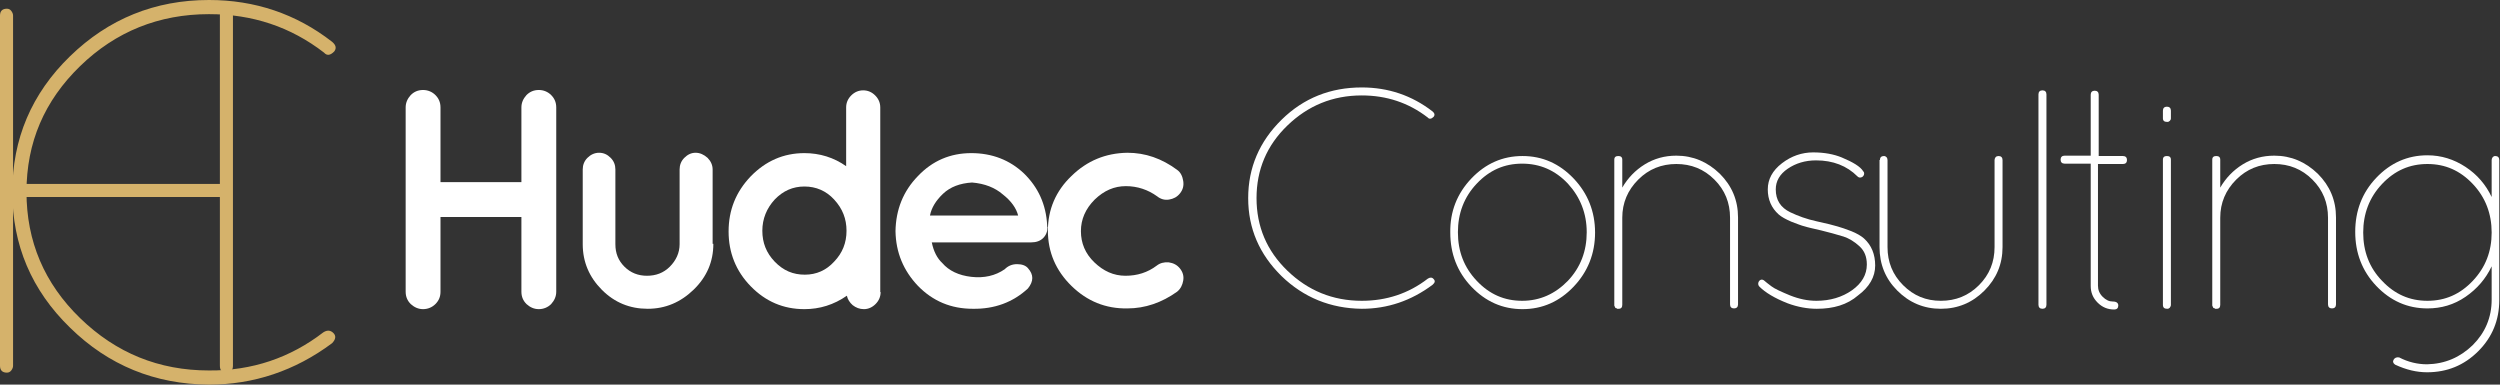 <?xml version="1.0" encoding="UTF-8"?>
<svg width="689px" height="106px" viewBox="0 0 689 106" version="1.1" xmlns="http://www.w3.org/2000/svg" xmlns:xlink="http://www.w3.org/1999/xlink">
    <rect x="0" y="0" width="689" height="106" fill="#333333" stroke="none"/>
    <title>HC_horz_cmyk</title>
    <g id="Page-1" stroke="none" stroke-width="1" fill="none" fill-rule="evenodd">
        <g id="HC_horz_cmyk" fill-rule="nonzero">
            <g id="Group-2" transform="translate(111.8, 24.1)" fill="#FFFFFF">
                <path d="M8.2,59.7 C7.3,60.6 6.1,61.1 4.8,61.1 C3.5,61.1 2.4,60.6 1.4,59.7 C0.5,58.8 -2.84217094e-14,57.7 -2.84217094e-14,56.3 L-2.84217094e-14,5.5 C-2.84217094e-14,4.2 0.5,3.1 1.4,2.1 C2.3,1.2 3.4,0.7 4.8,0.7 C6.1,0.7 7.3,1.2 8.2,2.1 C9.1,3 9.6,4.1 9.6,5.5 L9.6,26.1 L31.9,26.1 L31.9,5.5 C31.9,4.2 32.4,3.1 33.3,2.1 C34.2,1.2 35.3,0.7 36.7,0.7 C38,0.7 39.2,1.2 40.1,2.1 C41,3 41.5,4.1 41.5,5.5 L41.5,56.3 C41.5,57.6 41,58.7 40.1,59.7 C39.2,60.6 38,61.1 36.7,61.1 C35.4,61.1 34.3,60.6 33.3,59.7 C32.4,58.8 31.9,57.7 31.9,56.3 L31.9,35.7 L9.6,35.7 L9.6,56.3 C9.6,57.6 9.2,58.7 8.2,59.7 Z" id="Path"></path>
                <path d="M84.8,43.1 C84.8,48 83,52.2 79.4,55.7 C75.8,59.2 71.6,61 66.7,61 C61.8,61 57.6,59.3 54.1,55.8 C50.6,52.3 48.8,48.1 48.8,43.2 L48.8,22.6 C48.8,21.4 49.2,20.3 50.1,19.4 C51,18.5 52.1,18 53.3,18 C54.6,18 55.6,18.5 56.5,19.4 C57.4,20.3 57.8,21.4 57.8,22.6 L57.8,43.2 C57.8,45.7 58.6,47.7 60.3,49.4 C62,51.1 64.1,51.9 66.5,51.9 C69,51.9 71.1,51.1 72.8,49.4 C74.5,47.7 75.5,45.6 75.5,43.2 L75.5,22.6 C75.5,21.4 75.9,20.3 76.8,19.4 C77.7,18.5 78.7,18 79.9,18 C81.1,18 82.2,18.5 83.2,19.4 C84.1,20.3 84.6,21.4 84.6,22.6 L84.6,43.1 L84.8,43.1 Z" id="Path"></path>
                <path d="M130.9,56.4 C130.9,57.7 130.4,58.8 129.5,59.7 C128.6,60.6 127.5,61.1 126.3,61.1 C125.1,61.1 124.1,60.7 123.2,60 C122.4,59.3 121.8,58.4 121.6,57.4 C118,59.9 114.1,61.1 109.9,61.1 C104.1,61.1 99.2,59 95.1,54.8 C91,50.6 89,45.5 89,39.7 C89,33.8 91,28.8 95.1,24.5 C99.2,20.3 104.1,18.1 109.9,18.1 C114.1,18.1 118,19.3 121.4,21.7 L121.4,5.5 C121.4,4.2 121.9,3.1 122.8,2.2 C123.7,1.3 124.8,0.8 126.1,0.8 C127.4,0.8 128.5,1.3 129.4,2.2 C130.3,3.1 130.8,4.2 130.8,5.5 L130.8,56.4 L130.9,56.4 Z M110,51.6 C113.2,51.6 115.9,50.4 118.1,48 C120.4,45.6 121.5,42.8 121.5,39.5 C121.5,36.2 120.4,33.4 118.1,30.9 C115.9,28.5 113.1,27.3 109.9,27.3 C106.7,27.3 104,28.5 101.7,30.9 C99.5,33.3 98.3,36.2 98.3,39.5 C98.3,42.8 99.4,45.6 101.7,48 C104.1,50.5 106.8,51.6 110,51.6 Z" id="Shape"></path>
                <path d="M176.9,38.4 C176.9,39.7 176.5,40.7 175.7,41.5 C174.9,42.3 173.8,42.7 172.4,42.7 L145,42.7 C145.5,45.2 146.5,47.1 147.9,48.4 C149.7,50.5 152.4,51.8 155.9,52.2 C159.4,52.6 162.5,51.9 165.1,50.1 C166,49.2 167.1,48.7 168.5,48.7 C169.9,48.7 170.9,49.1 171.5,49.8 C173.1,51.6 173.1,53.4 171.5,55.4 C167.4,59.2 162.3,61.1 156.3,61 C150.3,61 145.3,58.9 141.2,54.7 C137.2,50.5 135.1,45.5 135,39.6 C135.1,33.7 137.1,28.6 141.2,24.4 C145.2,20.2 150.1,18.1 155.9,18.1 C161.6,18.1 166.5,20 170.4,23.7 C174.3,27.5 176.5,32.2 176.8,38 L176.8,38.4 L176.9,38.4 Z M156.1,26.2 C152.8,26.4 150.1,27.4 148.1,29.3 C146.1,31.2 144.9,33.2 144.5,35.3 L168.8,35.3 C168.3,33.3 166.9,31.3 164.6,29.5 C162.4,27.6 159.6,26.5 156.1,26.2 Z" id="Shape"></path>
                <path d="M183.5,54.7 C179.2,50.5 177,45.4 177,39.5 C177,33.6 179.2,28.5 183.5,24.4 C187.8,20.2 192.9,18.1 198.9,18 C203.9,18 208.4,19.6 212.6,22.7 C213.6,23.4 214.1,24.5 214.3,25.8 C214.5,27.1 214.2,28.2 213.4,29.2 C212.6,30.2 211.6,30.7 210.4,30.9 C209.2,31.1 208.1,30.8 207.1,30 C204.6,28.2 201.7,27.2 198.5,27.2 C195.3,27.2 192.5,28.4 189.9,30.9 C187.4,33.4 186.1,36.3 186.1,39.6 C186.1,42.9 187.3,45.8 189.8,48.2 C192.3,50.6 195.1,51.9 198.4,51.9 C201.6,51.9 204.5,51 207,49.1 C207.9,48.4 209,48.1 210.3,48.2 C211.6,48.4 212.6,48.9 213.4,49.9 C214.2,50.9 214.5,52 214.3,53.2 C214.1,54.4 213.6,55.5 212.6,56.3 C208.4,59.3 203.8,60.9 198.9,60.9 C192.9,61 187.8,58.9 183.5,54.7 Z" id="Path"></path>
                <path d="M281.7,52.7 C282.3,52.3 282.9,52.3 283.3,52.8 C283.8,53.3 283.7,53.8 283,54.4 C277.1,58.8 270.6,61 263.5,61 C254.9,60.9 247.5,57.9 241.4,52 C235.3,46 232.2,38.9 232.2,30.5 C232.2,22.1 235.3,14.9 241.4,8.9 C247.5,2.9 254.9,0 263.5,0 C270.8,0 277.3,2.2 283,6.6 C283.6,7.1 283.7,7.6 283.3,8.1 C282.7,8.7 282.1,8.8 281.7,8.3 C276.4,4.2 270.3,2.2 263.5,2.2 C255.5,2.2 248.7,5 243,10.5 C237.3,16 234.5,22.7 234.5,30.5 C234.5,38.3 237.3,45 243,50.5 C248.7,56 255.5,58.8 263.5,58.8 C270.3,58.8 276.4,56.8 281.7,52.7 Z" id="Path"></path>
                <path d="M293.7,25.1 C297.6,21 302.3,18.9 307.8,18.9 C313.3,18.9 318,21 321.9,25.1 C325.8,29.2 327.8,34.2 327.8,40 C327.8,45.8 325.8,50.8 321.9,54.9 C318,59 313.3,61.1 307.8,61.1 C302.3,61.1 297.6,59 293.7,54.9 C289.8,50.8 287.9,45.8 287.9,40 C287.8,34.2 289.8,29.2 293.7,25.1 Z M295.2,53.3 C298.7,57 302.8,58.8 307.7,58.8 C312.6,58.8 316.8,56.9 320.3,53.3 C323.8,49.6 325.5,45.1 325.5,39.9 C325.5,34.7 323.7,30.2 320.3,26.5 C316.8,22.8 312.6,21 307.7,21 C302.8,21 298.7,22.8 295.2,26.5 C291.7,30.2 290,34.7 290,39.9 C290,45.2 291.7,49.6 295.2,53.3 Z" id="Shape"></path>
                <path d="M333.9,61 C333.8,60.9 333.7,60.8 333.5,60.8 C333.4,60.8 333.3,60.7 333.3,60.5 C333.2,60.4 333.1,60.2 333.1,60.1 L333.1,19.9 C333.1,19.2 333.5,18.9 334.2,18.9 C334.9,18.9 335.3,19.2 335.3,19.9 L335.3,27.6 C336.8,25 338.9,22.8 341.5,21.2 C344.1,19.6 347,18.8 350.2,18.8 C354.8,18.8 358.8,20.5 362.2,23.8 C365.5,27.1 367.2,31.1 367.2,35.8 L367.2,59.8 C367.2,60.5 366.8,60.9 366.1,60.9 C365.4,60.9 365,60.5 365,59.8 L365,35.9 C365,31.8 363.6,28.3 360.7,25.4 C357.8,22.5 354.3,21.1 350.2,21.1 C346.1,21.1 342.6,22.5 339.7,25.4 C336.8,28.3 335.3,31.8 335.3,35.9 L335.3,59.9 C335.3,60.6 335,61 334.3,61 L333.9,61 Z" id="Path"></path>
                <path d="M388.9,61 C386.3,61 383.6,60.5 380.9,59.5 C377.3,58.1 374.7,56.5 373.1,54.9 C372.8,54.6 372.7,54.2 372.8,53.8 C372.9,53.4 373.2,53.1 373.5,53 C373.8,52.9 374.2,53 374.5,53.3 C374.8,53.6 375.5,54.1 376.4,54.8 C377.3,55.5 379.1,56.3 381.5,57.3 C384,58.3 386.4,58.8 388.8,58.8 C392.6,58.8 395.9,57.8 398.6,55.9 C401.3,54 402.7,51.6 402.7,48.8 C402.7,46.6 402,45 400.7,43.8 C399.3,42.5 397.8,41.6 396.3,41.1 C394.3,40.5 392.2,39.9 390.1,39.4 C388,38.9 386.5,38.6 385.6,38.3 C384.7,38.1 383.5,37.6 381.9,37 C380.3,36.3 379.2,35.7 378.4,35 C376.4,33.2 375.4,30.9 375.4,28.1 C375.4,25.3 376.7,22.9 379.3,20.9 C381.9,18.9 384.8,17.9 387.9,17.9 C391,17.9 393.6,18.4 395.8,19.3 C398.9,20.6 400.9,21.8 401.7,23.1 C402,23.4 402,23.7 401.9,24.1 C401.7,24.5 401.5,24.7 401.1,24.8 C400.7,24.9 400.4,24.8 400.1,24.5 C397.2,21.6 393.4,20.1 388.7,20.1 C385.7,20.1 383.1,20.9 380.9,22.4 C378.7,23.9 377.6,25.8 377.6,28.1 C377.6,31 378.9,33.1 381.6,34.4 C383.7,35.4 386.1,36.3 388.9,36.9 C391.7,37.5 393.6,38 394.6,38.3 C395.6,38.6 396.9,39 398.4,39.6 C399.9,40.2 401.1,40.9 401.9,41.6 C404,43.5 405,46 405,49.1 C405,52.2 403.4,55 400.3,57.3 C397.3,59.9 393.5,61 388.9,61 Z" id="Path"></path>
                <path d="M406.3,20 C406.3,19.3 406.7,18.9 407.4,18.9 C407.7,18.9 407.9,19 408.1,19.2 C408.3,19.4 408.4,19.7 408.4,20 L408.4,44 C408.4,48.1 409.8,51.6 412.7,54.5 C415.6,57.4 419,58.8 423.1,58.8 C427.2,58.8 430.7,57.4 433.6,54.5 C436.5,51.6 437.9,48.1 437.9,44 L437.9,20 C437.9,19.7 438,19.5 438.2,19.2 C438.4,19 438.7,18.9 439,18.9 C439.7,18.9 440.1,19.3 440.1,20 L440.1,44 C440.1,48.7 438.4,52.7 435.1,56 C431.8,59.3 427.8,61 423.1,61 C418.4,61 414.4,59.3 411.1,56 C407.8,52.7 406.2,48.7 406.2,44 L406.2,20 L406.3,20 Z" id="Path"></path>
                <path d="M450,1.9 C450,1.2 450.4,0.8 451.1,0.8 C451.8,0.8 452.2,1.2 452.2,1.9 L452.2,59.9 C452.2,60.6 451.8,61 451.1,61 C450.4,61 450,60.6 450,59.9 L450,1.9 Z" id="Path"></path>
                <path d="M473.3,18.9 C474,18.9 474.4,19.3 474.4,20 C474.4,20.7 474,21.1 473.3,21.1 L466.4,21.1 L466.4,54.6 C466.4,55.8 466.8,56.8 467.7,57.7 C468.6,58.6 469.5,59 470.5,59 C471.5,59 472,59.4 472,60.1 C472,60.8 471.6,61.2 470.9,61.2 C469.1,61.2 467.6,60.6 466.3,59.3 C465,58 464.4,56.5 464.4,54.7 L464.4,21 L457.2,21 C456.5,21 456.1,20.6 456.1,19.9 C456.1,19.2 456.5,18.8 457.2,18.8 L464.4,18.8 L464.4,2 C464.4,1.3 464.8,0.9 465.5,0.9 C466.2,0.9 466.6,1.3 466.6,2 L466.6,18.9 L473.3,18.9 Z" id="Path"></path>
                <path d="M484.3,8.5 L484.3,6.4 C484.3,5.7 484.7,5.3 485.4,5.3 C486.1,5.3 486.5,5.7 486.5,6.4 L486.5,8.5 C486.5,8.8 486.4,9 486.2,9.2 C486,9.4 485.8,9.5 485.5,9.5 C484.7,9.5 484.3,9.2 484.3,8.5 Z M484.3,59.9 L484.3,19.9 C484.3,19.2 484.7,18.9 485.4,18.9 C486.1,18.9 486.5,19.2 486.5,19.9 L486.5,59.9 C486.5,60.2 486.4,60.4 486.2,60.7 C486,60.9 485.8,61 485.5,61 C484.7,61 484.3,60.7 484.3,59.9 Z" id="Shape"></path>
                <path d="M498.7,61 C498.6,60.9 498.5,60.8 498.3,60.8 C498.2,60.8 498.1,60.7 498.1,60.5 C498,60.4 497.9,60.2 497.9,60.1 L497.9,19.9 C497.9,19.2 498.3,18.9 499,18.9 C499.7,18.9 500.1,19.2 500.1,19.9 L500.1,27.6 C501.6,25 503.7,22.8 506.3,21.2 C508.9,19.6 511.8,18.8 515,18.8 C519.6,18.8 523.6,20.5 527,23.8 C530.3,27.1 532,31.1 532,35.8 L532,59.8 C532,60.5 531.6,60.9 530.9,60.9 C530.2,60.9 529.8,60.5 529.8,59.8 L529.8,35.9 C529.8,31.8 528.4,28.3 525.5,25.4 C522.6,22.5 519.1,21.1 515,21.1 C510.9,21.1 507.4,22.5 504.5,25.4 C501.6,28.3 500.1,31.8 500.1,35.9 L500.1,59.9 C500.1,60.6 499.8,61 499.1,61 L498.7,61 Z" id="Path"></path>
                <path d="M575.9,18.9 C576.6,18.9 577,19.3 577,20 L577,58.6 C577,64.1 575.1,68.8 571.2,72.7 C567.3,76.6 562.6,78.5 557.1,78.5 C554.2,78.5 551.3,77.8 548.3,76.4 C547.7,76 547.6,75.5 547.9,75 C548.2,74.5 548.7,74.3 549.4,74.4 C551.9,75.7 554.5,76.3 557.1,76.3 C562,76.2 566.2,74.4 569.7,71 C573.1,67.6 574.9,63.4 574.9,58.5 L574.9,49.3 C573.3,52.7 570.9,55.5 567.7,57.7 C564.5,59.9 561,60.9 557.2,60.9 C551.7,60.9 547,58.8 543.1,54.7 C539.2,50.6 537.3,45.6 537.3,39.8 C537.3,34 539.2,29 543.1,24.9 C547,20.8 551.7,18.7 557.2,18.7 C561,18.7 564.5,19.8 567.7,21.9 C570.9,24 573.3,26.8 574.9,30.2 L574.9,20 C574.9,19.7 575,19.5 575.2,19.2 C575.4,19 575.6,18.9 575.9,18.9 Z M569.7,53.3 C573.2,49.6 574.9,45.2 574.9,40 C574.9,34.8 573.2,30.3 569.7,26.6 C566.2,22.9 562.1,21.1 557.2,21.1 C552.3,21.1 548.2,22.9 544.7,26.6 C541.2,30.3 539.5,34.8 539.5,40 C539.5,45.2 541.2,49.7 544.7,53.3 C548.2,57 552.3,58.8 557.2,58.8 C562.1,58.8 566.2,57 569.7,53.3 Z" id="Shape"></path>
            </g>
            <path d="M60.6,100.8 L60.6,54.3 L3.6,54.3 L3.6,100.8 C3.6,101.3 3.4,101.7 3.1,102.1 C2.8,102.5 2.4,102.7 1.9,102.7 C0.7,102.7 0,102.1 0,100.8 L0,4.3 C0,3.1 0.6,2.4 1.9,2.4 C2.4,2.4 2.8,2.6 3.1,3 C3.4,3.4 3.6,3.8 3.6,4.3 L3.6,50.7 L60.6,50.7 L60.6,4.3 C60.6,3.1 61.2,2.4 62.4,2.4 C63.6,2.4 64.2,3 64.2,4.3 L64.2,100.8 C64.2,102 63.6,102.7 62.4,102.7 C61.2,102.7 60.6,102.1 60.6,100.8 Z" id="Path" fill="#D5B26B"></path>
            <path d="M89.1,91.6 C90.2,90.9 91.1,91 91.9,91.8 C92.7,92.6 92.5,93.6 91.5,94.6 C81.3,102.2 69.9,106 57.6,106 C42.7,105.9 29.9,100.7 19.3,90.3 C8.7,80 3.4,67.5 3.4,52.9 C3.4,38.3 8.7,25.8 19.3,15.5 C29.9,5.2 42.7,0 57.6,0 C70.2,0 81.6,3.8 91.5,11.5 C92.6,12.4 92.8,13.3 92.1,14.2 C91,15.3 90.1,15.4 89.3,14.5 C80.1,7.4 69.6,3.9 57.6,3.9 C43.8,3.9 31.9,8.7 22.1,18.2 C12.2,27.8 7.3,39.3 7.3,52.9 C7.3,66.5 12.2,78.1 22.1,87.7 C32,97.3 43.8,102.1 57.6,102.1 C69.5,102.2 80,98.6 89.1,91.6 Z" id="Path" fill="#D5B26B"></path>
        </g>
    </g>
</svg>
